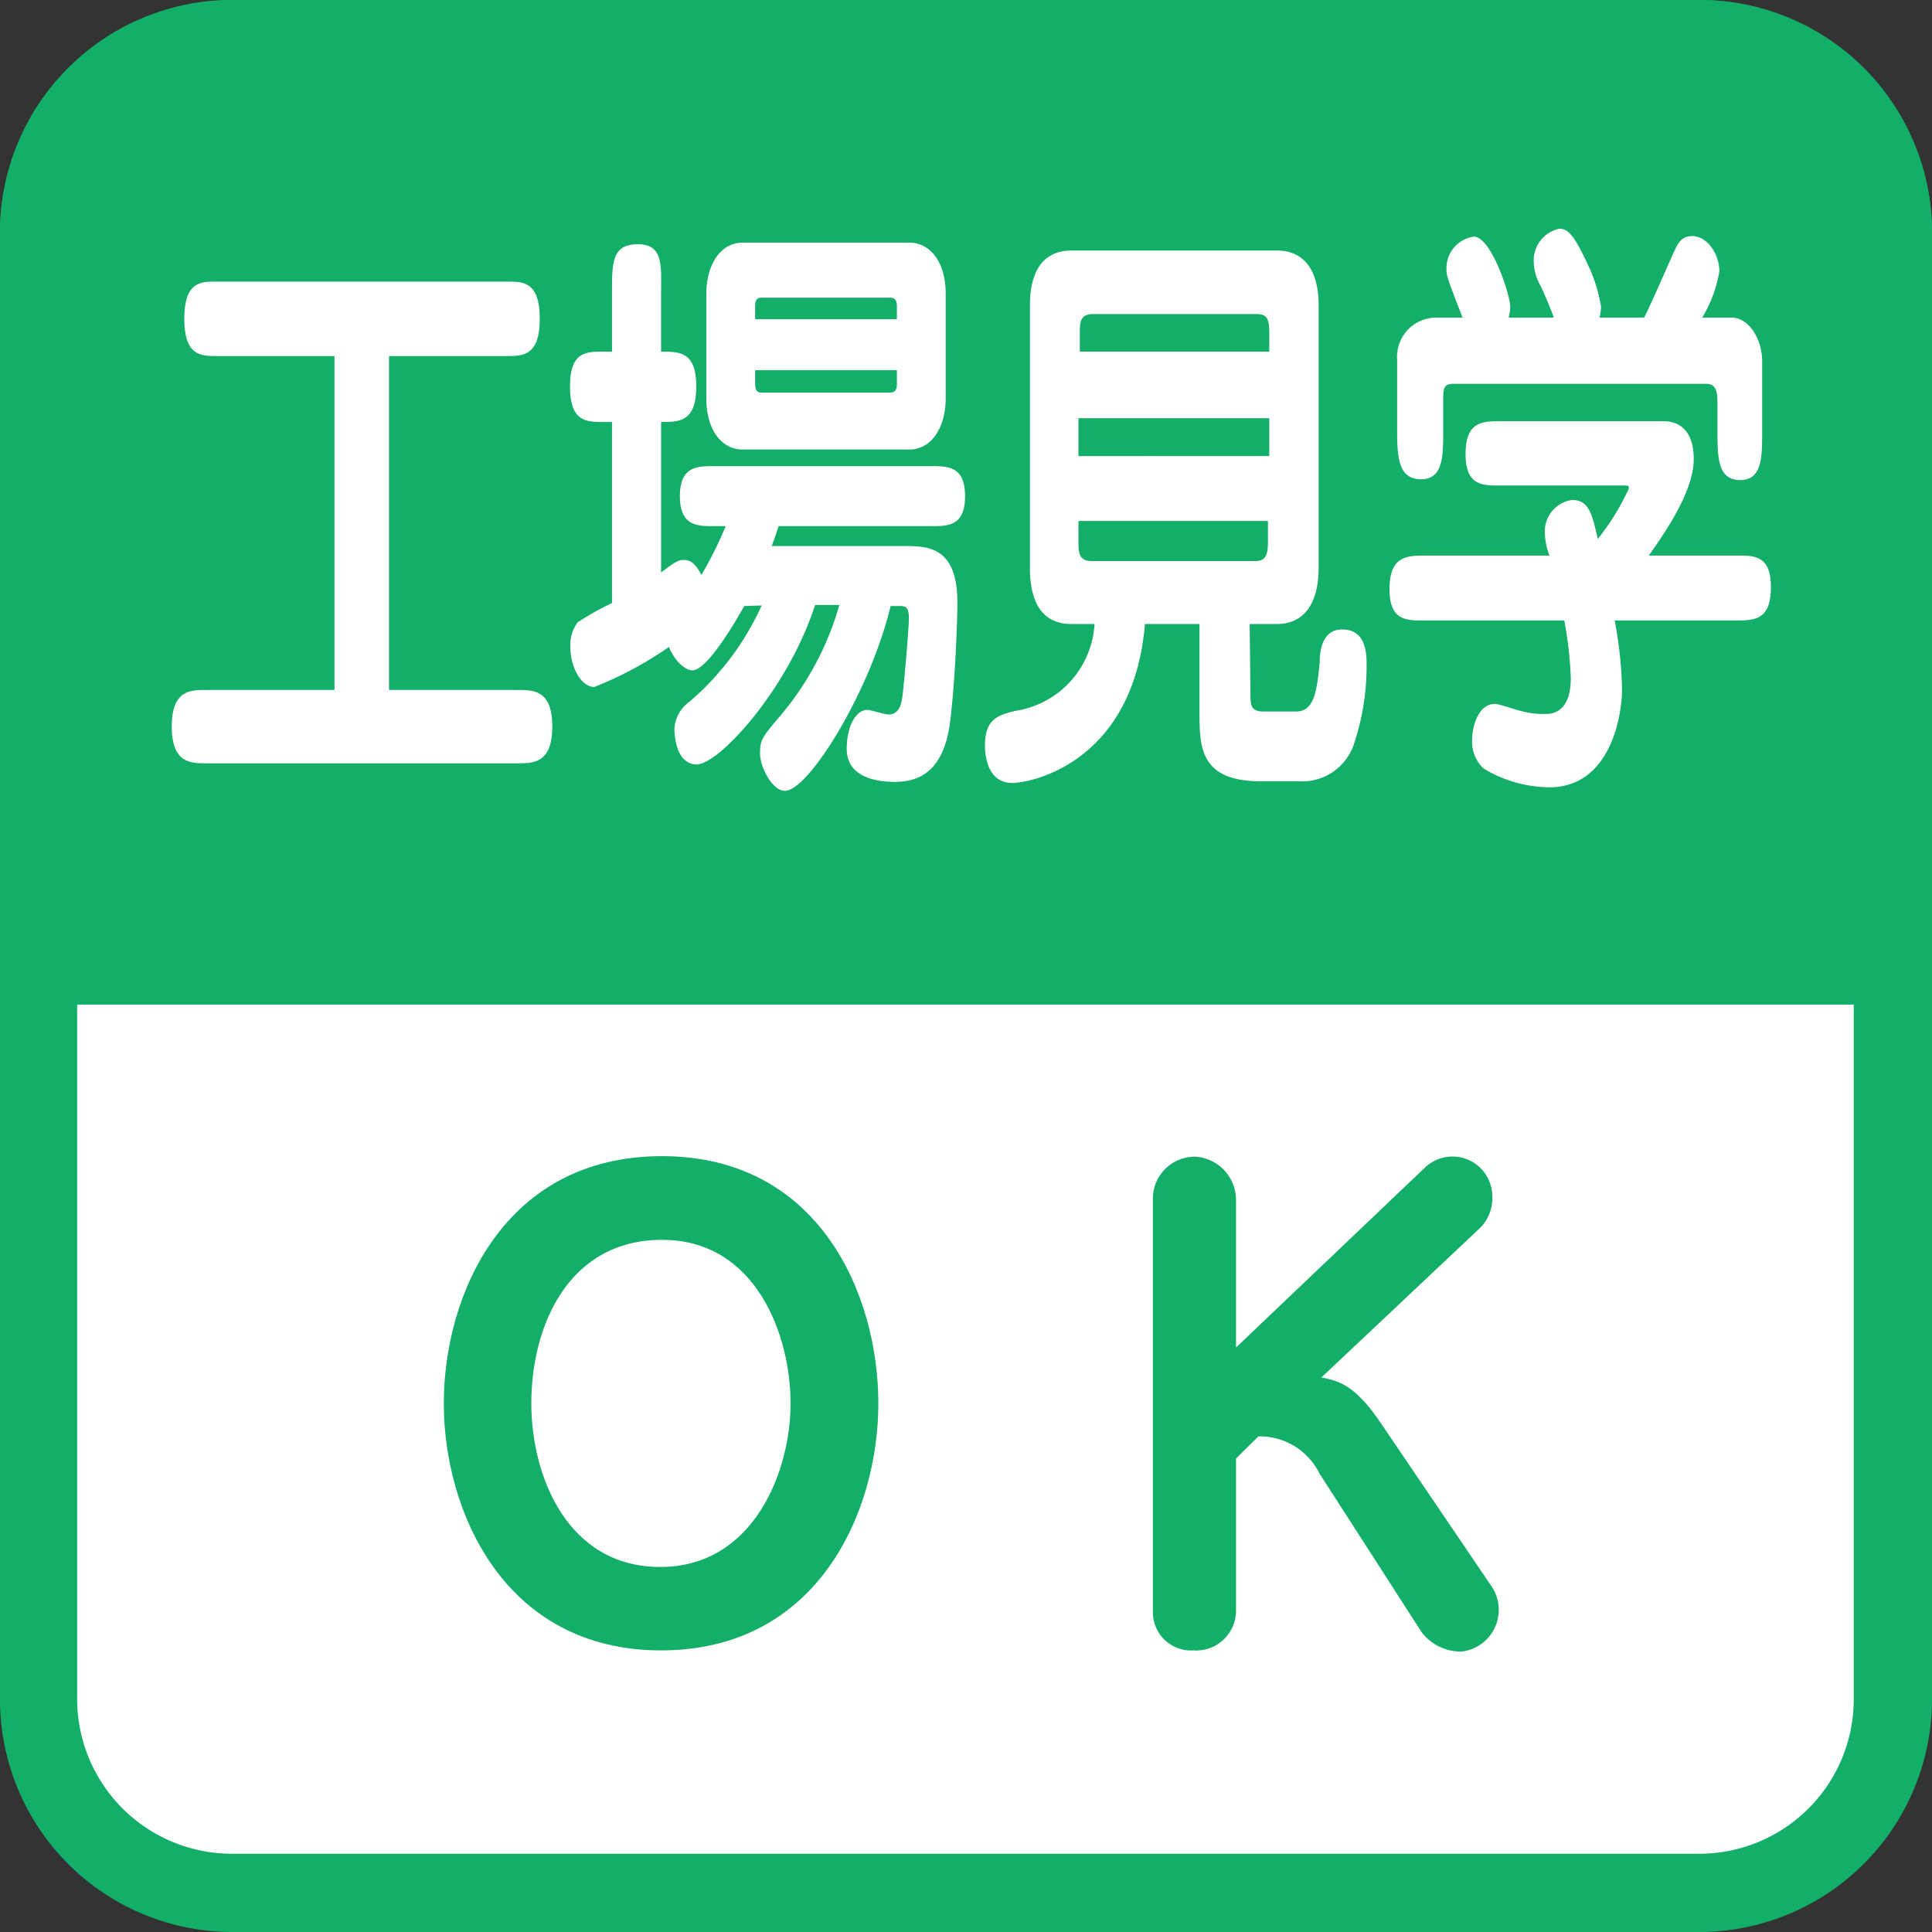 <svg xmlns="http://www.w3.org/2000/svg" viewBox="0 0 70.87 70.87"><rect x="0" y="0" width="70.87" height="70.87" fill="#333333" stroke="none"/><defs><style>.cls-1{fill:#fff;}.cls-2{fill:#13ae67;}</style></defs><title>job02_point_24</title><g id="レイヤー_2" data-name="レイヤー 2"><g id="レイヤー_1-2" data-name="レイヤー 1"><rect class="cls-1" x="1.42" y="1.42" width="68.03" height="68.03" rx="7.09" ry="7.09"/><path class="cls-2" d="M62.36,2.83A5.68,5.68,0,0,1,68,8.5V62.36A5.67,5.67,0,0,1,62.36,68H8.5a5.68,5.68,0,0,1-5.67-5.67V8.5A5.68,5.68,0,0,1,8.5,2.83H62.36m0-2.83H8.5A8.53,8.53,0,0,0,0,8.5V62.36a8.53,8.53,0,0,0,8.5,8.51H62.36a8.54,8.54,0,0,0,8.51-8.51V8.5A8.53,8.53,0,0,0,62.36,0Z"/><path class="cls-2" d="M16.28,51.48c0-4,2.22-9.07,8-9.07s7.94,5.09,7.94,9.07S30,60.54,24.25,60.54,16.28,55.44,16.28,51.48Zm3.21,0c0,2.66,1.32,6,4.73,6S29,54,29,51.48s-1.28-6-4.71-6S19.49,48.62,19.49,51.48Z"/><path class="cls-2" d="M45.34,53.5v5.59a1.46,1.46,0,0,1-1.56,1.45,1.4,1.4,0,0,1-1.49-1.4V44a1.54,1.54,0,0,1,1.56-1.57A1.59,1.59,0,0,1,45.34,44v5.43l6.93-6.6a1.46,1.46,0,0,1,2.47,1.06,1.53,1.53,0,0,1-.53,1.23l-5.74,5.41c.57.11,1.21.22,2.2,1.7l4.07,6a1.54,1.54,0,0,1-1.1,2.35,1.79,1.79,0,0,1-1.5-.72L48.4,54.05a2.44,2.44,0,0,0-2.24-1.36Z"/><path class="cls-2" d="M70.87,36.85V8.5A8.53,8.53,0,0,0,62.36,0H8.5A8.53,8.53,0,0,0,0,8.5V36.85Z"/><path class="cls-1" d="M14.27,25.31H19c.57,0,1.26,0,1.26,1.34S19.57,28,19,28H7.56C7,28,6.3,28,6.3,26.65S7,25.31,7.56,25.31h4.71V13.06H7.93c-.55,0-1.17,0-1.17-1.37s.62-1.36,1.17-1.36h10.7c.55,0,1.17,0,1.17,1.36s-.62,1.37-1.17,1.37H14.27Z"/><path class="cls-1" d="M27.3,22.23c-.56,1-1.43,2.36-1.9,2.36-.27,0-.67-.36-.86-.86A13.42,13.42,0,0,1,21.8,25.2c-.49,0-.88-.75-.88-1.47a1.38,1.38,0,0,1,.27-.9,10.25,10.25,0,0,1,1.26-.71V15.48h-.29c-.65,0-1.25,0-1.25-1.3s.6-1.28,1.25-1.28h.29V10.72c0-1.1,0-1.76.95-1.76s.85.82.85,1.76V12.9c.69,0,1.29,0,1.29,1.28s-.6,1.3-1.29,1.3V21c.43-.33.63-.46.8-.46s.4,0,.68.55a14.06,14.06,0,0,0,.89-1.79h-.45c-.58,0-1.23,0-1.23-1.1s.65-1.1,1.23-1.1h8c.6,0,1.23,0,1.23,1.1s-.63,1.1-1.23,1.1H28.56c-.06.2-.12.36-.25.73h4.81c.91,0,2,0,2,2.09,0,.51-.07,2.77-.27,4.38-.17,1.28-.71,2.18-2,2.18-.32,0-1.79,0-1.79-1.21,0-.84.34-1.43.76-1.43.11,0,.64.17.77.17.44,0,.49-.48.52-.72.12-1.1.23-2.56.23-2.8,0-.46-.14-.46-.37-.46h-.3c-.74,3.1-3,6.78-3.88,6.78-.45,0-.91-.86-.91-1.37s.07-.59.8-1.45a10.89,10.89,0,0,0,2.11-4H29.9c-1,3.1-3.53,5.85-4.34,5.85s-.82-1.21-.82-1.29a1.3,1.3,0,0,1,.54-1,10.12,10.12,0,0,0,2.66-3.54Zm7.39-7.61c0,1-.48,1.87-1.34,1.87h-6.1c-.8,0-1.34-.75-1.34-1.87V10.77c0-1,.48-1.87,1.34-1.87h6.1c.8,0,1.34.75,1.34,1.87ZM32.9,11.71v-.48c0-.31-.17-.31-.26-.31h-4.7c-.09,0-.24,0-.24.31v.48Zm-5.2,1.87v.51c0,.31.15.31.24.31h4.7c.09,0,.26,0,.26-.31v-.51Z"/><path class="cls-1" d="M45.87,25.47c0,.37,0,.63.48.63h1.18c.63,0,.77-.59.88-1.82,0-.44.11-1.19.82-1.19.9,0,.9.92.9,1.32a9,9,0,0,1-.47,2.9,2,2,0,0,1-2,1.35H46.25C44,28.66,44,27.38,44,26.1V22.89H42c-.43,5.08-4.17,5.83-4.87,5.83-1,0-1-1.23-1-1.36,0-1,.49-1.12,1.09-1.28a3.42,3.42,0,0,0,2.93-3.19h-.85c-1,0-1.52-.7-1.52-2.05V11.19c0-1.17.44-2,1.52-2h7.54c1,0,1.53.73,1.53,2v9.65c0,1.17-.45,2.05-1.53,2.05h-1Zm.69-12.57v-.7c0-.51-.09-.68-.47-.68h-6c-.48,0-.48.33-.48.68v.7Zm0,3.83V15.34h-7v1.39Zm-7,2.38v.77c0,.35,0,.7.48.7h6c.38,0,.47-.2.47-.7v-.77Z"/><path class="cls-1" d="M52.2,22.76c-.61,0-1.23,0-1.23-1.14s.54-1.24,1.23-1.24h4.64a2.4,2.4,0,0,1-.17-.81,1.16,1.16,0,0,1,1-1.23c.61,0,.73.5.94,1.43a8.73,8.73,0,0,0,1.14-1.85c0-.11,0-.11-.23-.11H55c-.62,0-1.24,0-1.24-1.15s.56-1.21,1.24-1.21H61c.2,0,1.13,0,1.13,1.39,0,1.12-.93,2.53-1.65,3.54h3.25c.63,0,1.23,0,1.23,1.15s-.52,1.23-1.23,1.23h-4.5a15.06,15.06,0,0,1,.27,2.51c0,1.08-.47,3.61-2.67,3.61a4.73,4.73,0,0,1-2.41-.69A1.35,1.35,0,0,1,54,27.14c0-.44.2-1.32.84-1.32.15,0,.83.24.95.26a3.16,3.16,0,0,0,.89.11c.2,0,.94,0,.94-1.32a13.87,13.87,0,0,0-.24-2.11ZM57,11.65c-.12-.33-.4-1-.49-1.17a1.88,1.88,0,0,1-.25-.88,1.19,1.19,0,0,1,.94-1.21c.31,0,.53.2,1.07,1.37a5.62,5.62,0,0,1,.46,1.49,1.6,1.6,0,0,1-.06.4h1.64c.19-.35.93-2.05,1.08-2.38s.28-.61.68-.61c.57,0,1,.68,1,1.29a4.78,4.78,0,0,1-.63,1.7h1.08c.62,0,1.12.77,1.12,1.6v2.6c0,.9,0,1.76-.8,1.76S63,16.86,63,15.85v-1c0-.39,0-.77-.41-.77H53.3c-.36,0-.36.2-.36.64v1.1c0,.9,0,1.76-.81,1.76s-.88-.75-.88-1.76V13.19a1.44,1.44,0,0,1,1.4-1.54h1c-.53-1.37-.59-1.52-.59-1.76a1.17,1.17,0,0,1,1-1.21c.64,0,1.34,2.13,1.34,2.59a2,2,0,0,1-.06.38Z"/></g></g></svg>